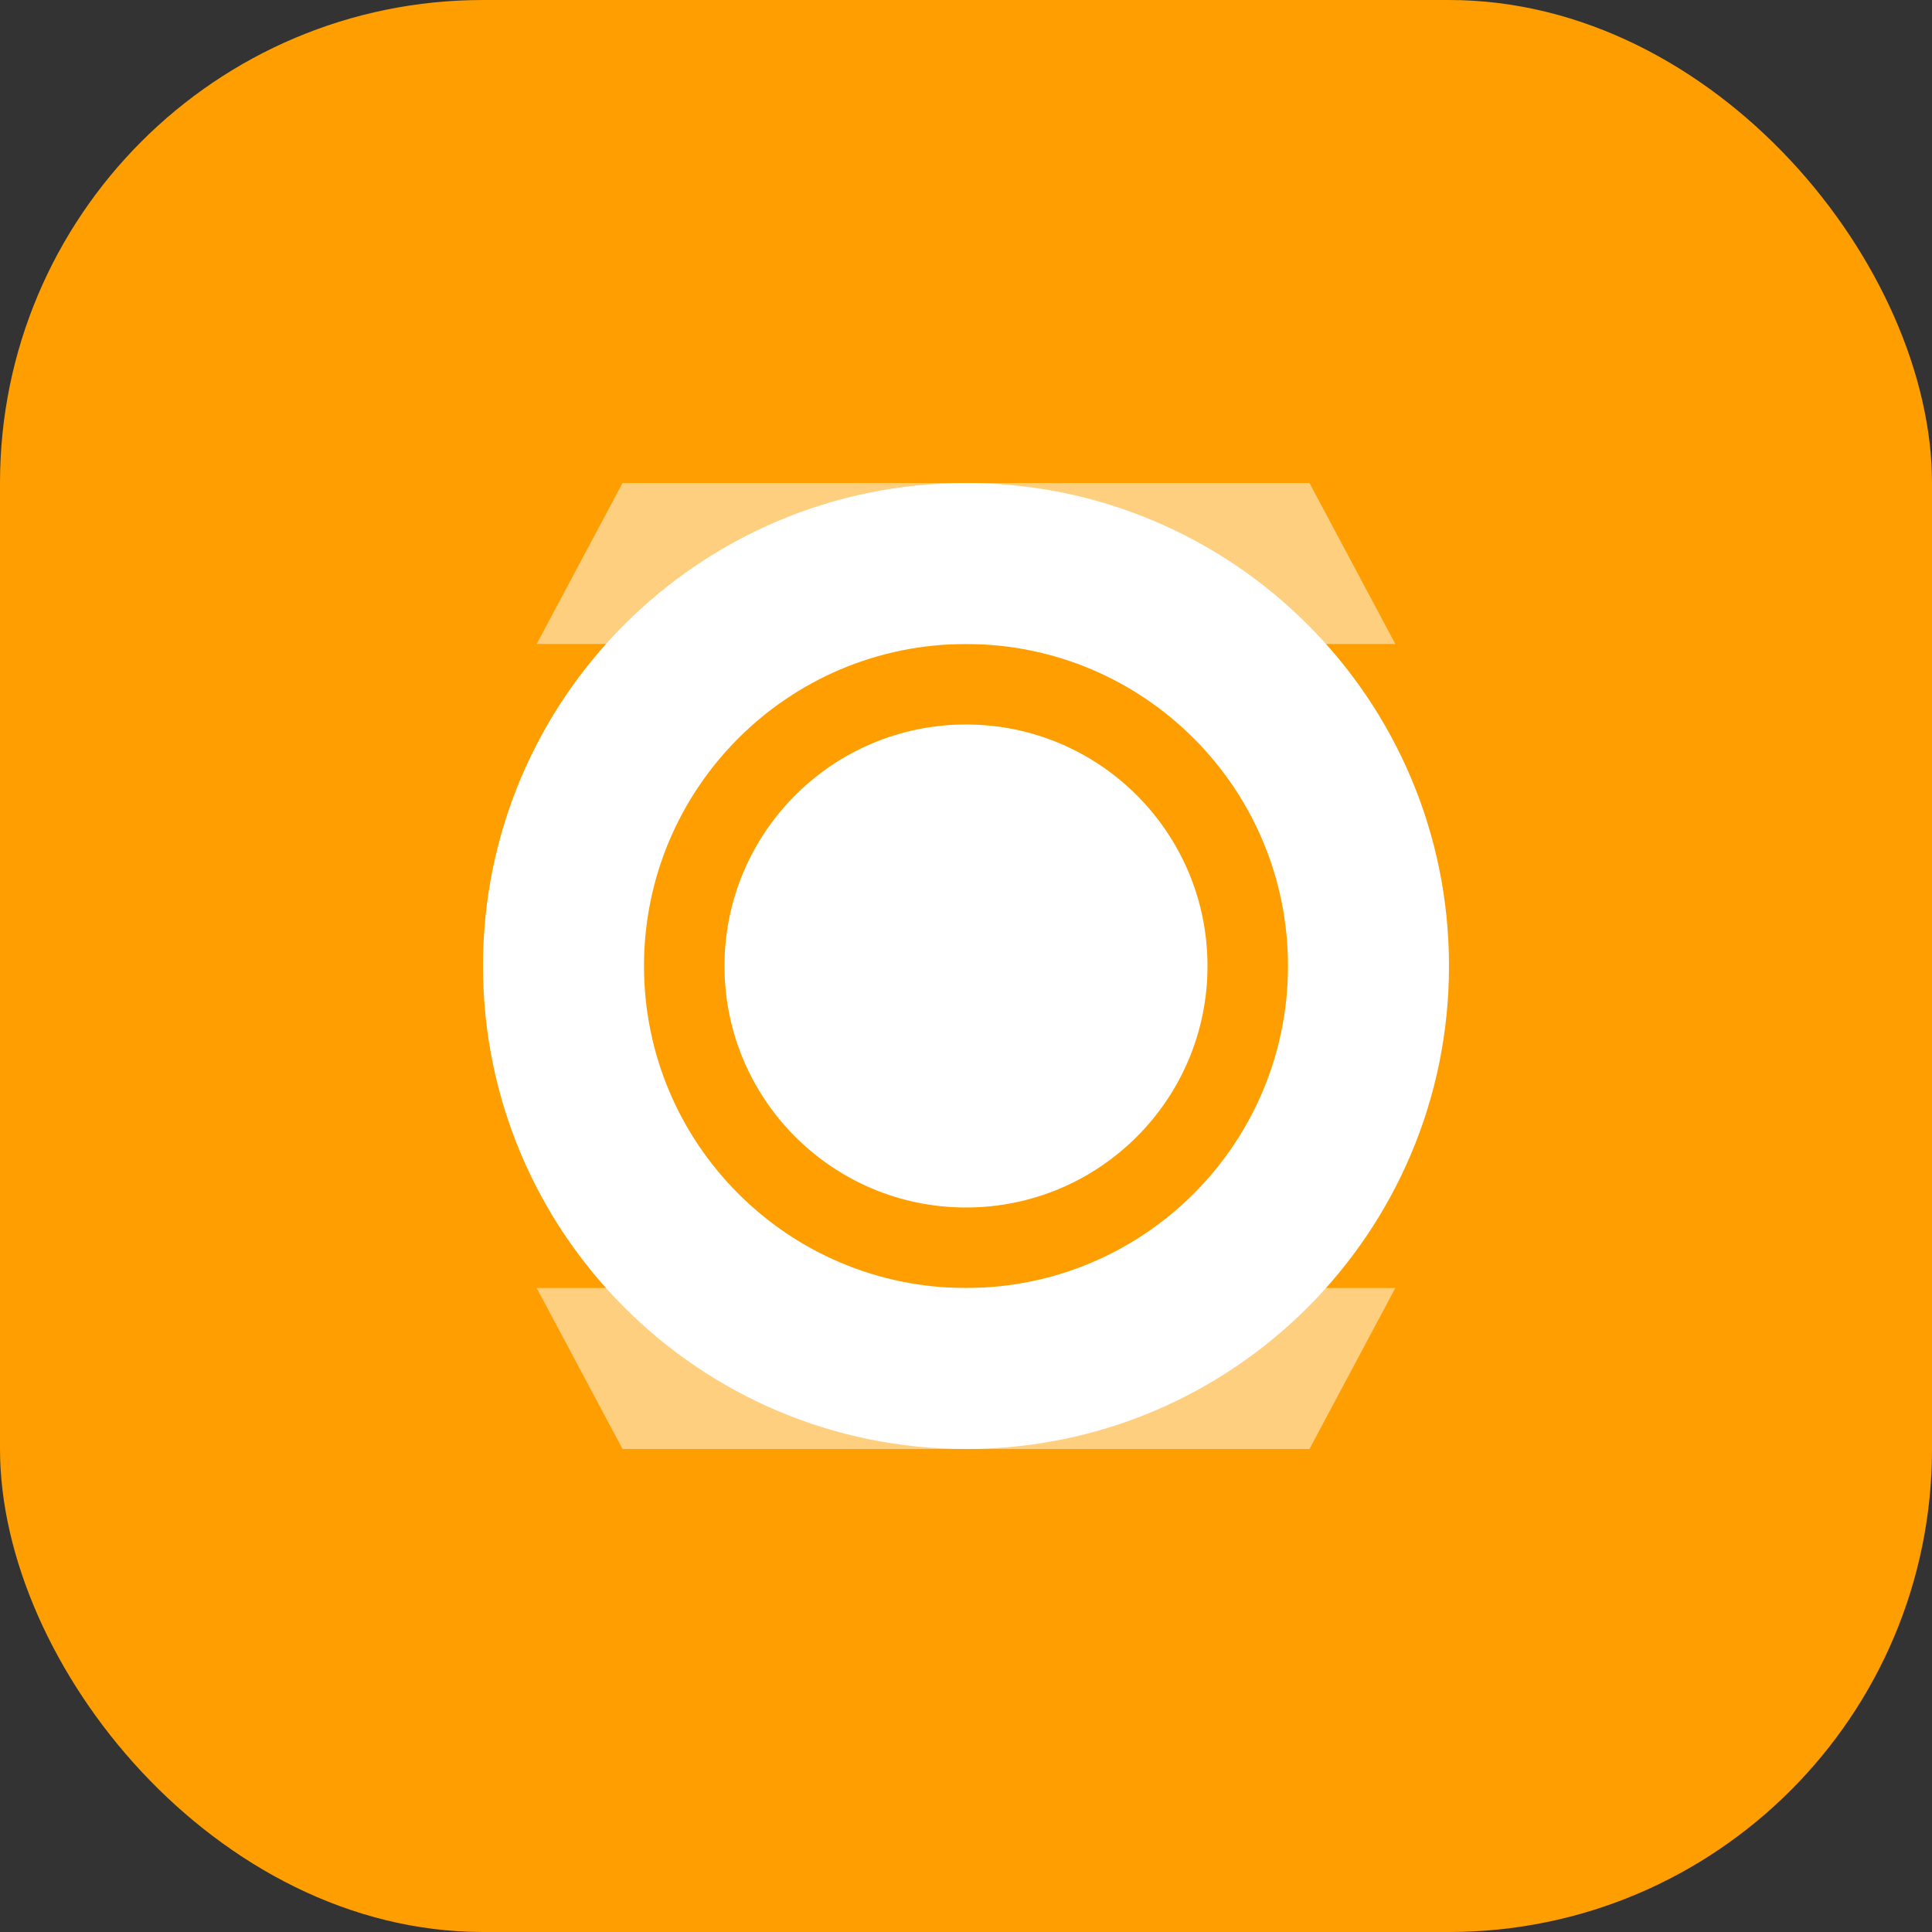 <?xml version="1.0" encoding="UTF-8"?>
<svg width="180" height="180" viewBox="0 0 180 180" fill="none" xmlns="http://www.w3.org/2000/svg">
  <rect x="0" y="0" width="180" height="180" fill="#333333" stroke="none"/>
  <rect width="180" height="180" rx="45" fill="#FF9E00"/>
  <path d="M90 45C65.147 45 45 65.147 45 90C45 114.853 65.147 135 90 135C114.853 135 135 114.853 135 90C135 65.147 114.853 45 90 45ZM90 120C73.431 120 60 106.569 60 90C60 73.431 73.431 60 90 60C106.569 60 120 73.431 120 90C120 106.569 106.569 120 90 120Z" fill="white"/>
  <circle cx="90" cy="90" r="22.5" fill="white"/>
  <path d="M58 45H122L130 60H50L58 45Z" fill="white" fill-opacity="0.5"/>
  <path d="M50 120H130L122 135H58L50 120Z" fill="white" fill-opacity="0.5"/>
</svg>
